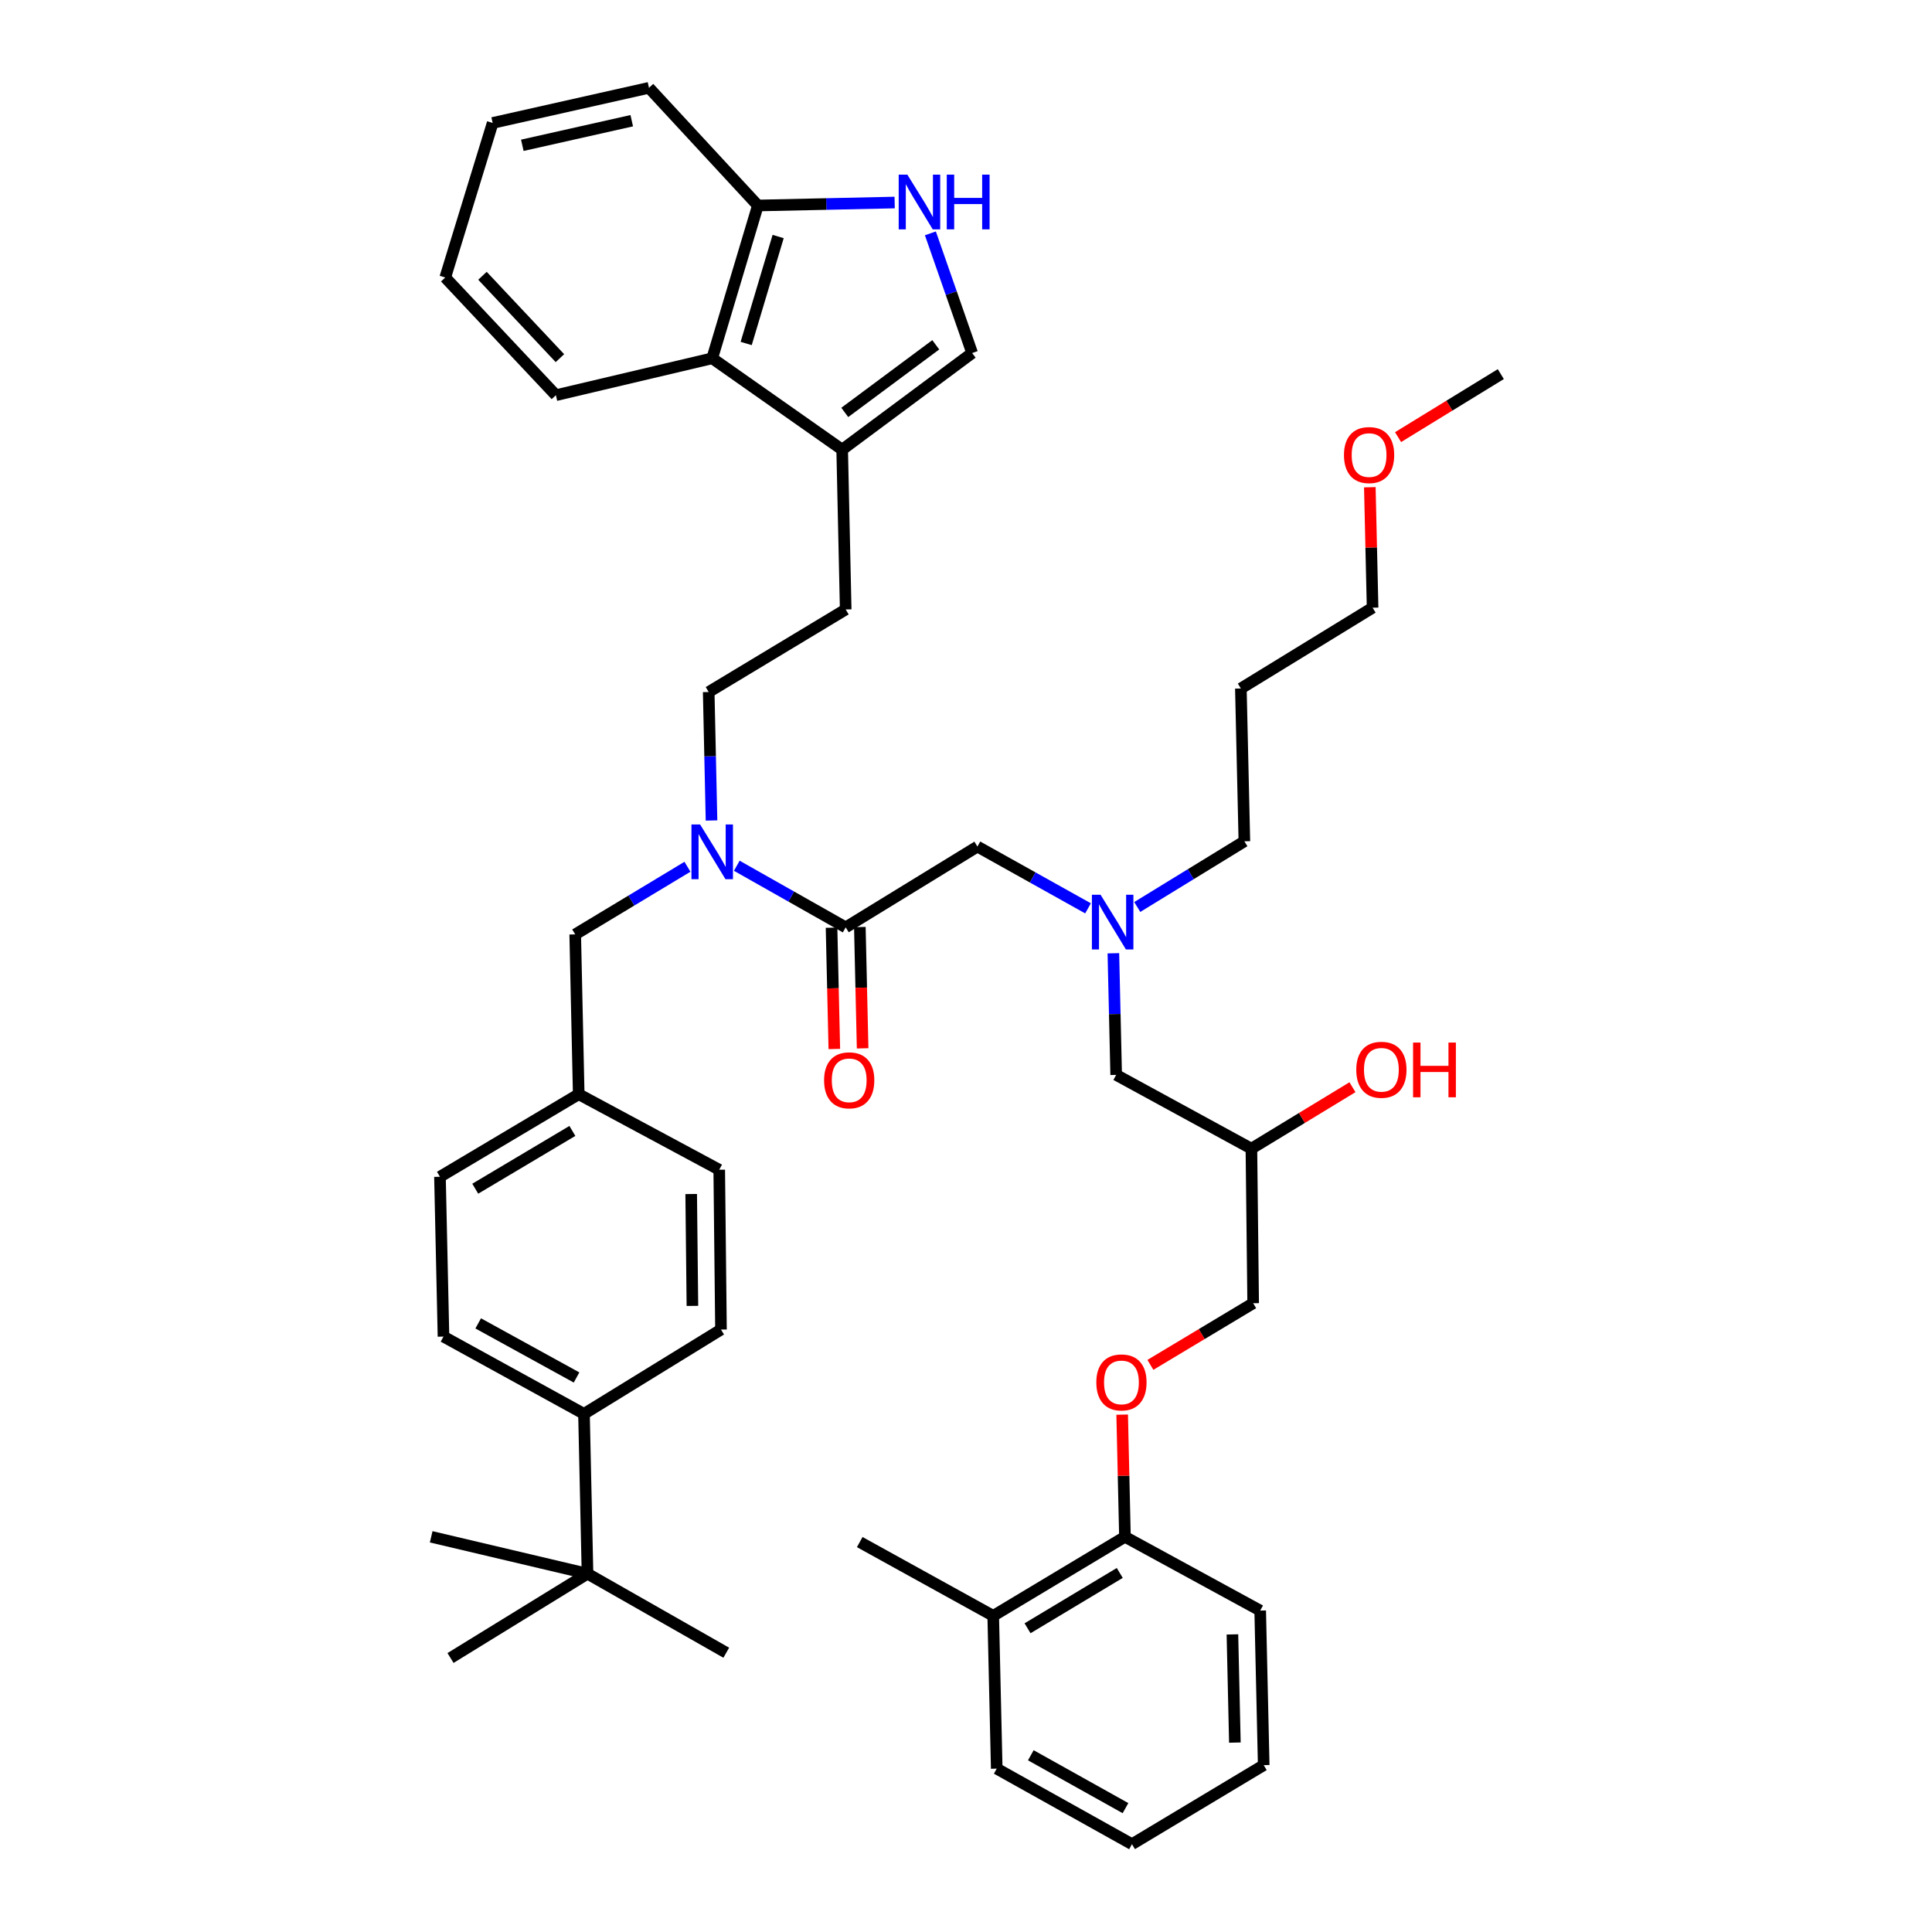 <?xml version='1.0' encoding='iso-8859-1'?>
<svg version='1.1' baseProfile='full'
              xmlns='http://www.w3.org/2000/svg'
                      xmlns:rdkit='http://www.rdkit.org/xml'
                      xmlns:xlink='http://www.w3.org/1999/xlink'
                  xml:space='preserve'
width='1000px' height='1000px' viewBox='0 0 1000 1000'>
<!-- END OF HEADER -->
<rect style='opacity:1.0;fill:#FFFFFF;stroke:none' width='1000' height='1000' x='0' y='0'> </rect>
<path class='bond-0' d='M 515.906,915.449 L 585.91,954.545' style='fill:none;fill-rule:evenodd;stroke:#000000;stroke-width:6px;stroke-linecap:butt;stroke-linejoin:miter;stroke-opacity:1' />
<path class='bond-0' d='M 533.55,908.521 L 582.553,935.889' style='fill:none;fill-rule:evenodd;stroke:#000000;stroke-width:6px;stroke-linecap:butt;stroke-linejoin:miter;stroke-opacity:1' />
<path class='bond-1' d='M 515.906,915.449 L 514.09,836.361' style='fill:none;fill-rule:evenodd;stroke:#000000;stroke-width:6px;stroke-linecap:butt;stroke-linejoin:miter;stroke-opacity:1' />
<path class='bond-2' d='M 505.91,438.185 L 534.535,454.171' style='fill:none;fill-rule:evenodd;stroke:#000000;stroke-width:6px;stroke-linecap:butt;stroke-linejoin:miter;stroke-opacity:1' />
<path class='bond-2' d='M 534.535,454.171 L 563.161,470.156' style='fill:none;fill-rule:evenodd;stroke:#0000FF;stroke-width:6px;stroke-linecap:butt;stroke-linejoin:miter;stroke-opacity:1' />
<path class='bond-3' d='M 505.91,438.185 L 437.729,480' style='fill:none;fill-rule:evenodd;stroke:#000000;stroke-width:6px;stroke-linecap:butt;stroke-linejoin:miter;stroke-opacity:1' />
<path class='bond-4' d='M 588.645,469.46 L 616.366,452.459' style='fill:none;fill-rule:evenodd;stroke:#0000FF;stroke-width:6px;stroke-linecap:butt;stroke-linejoin:miter;stroke-opacity:1' />
<path class='bond-4' d='M 616.366,452.459 L 644.086,435.458' style='fill:none;fill-rule:evenodd;stroke:#000000;stroke-width:6px;stroke-linecap:butt;stroke-linejoin:miter;stroke-opacity:1' />
<path class='bond-5' d='M 576.278,493.411 L 577.003,524.886' style='fill:none;fill-rule:evenodd;stroke:#0000FF;stroke-width:6px;stroke-linecap:butt;stroke-linejoin:miter;stroke-opacity:1' />
<path class='bond-5' d='M 577.003,524.886 L 577.729,556.361' style='fill:none;fill-rule:evenodd;stroke:#000000;stroke-width:6px;stroke-linecap:butt;stroke-linejoin:miter;stroke-opacity:1' />
<path class='bond-6' d='M 430.405,480.168 L 431.126,511.563' style='fill:none;fill-rule:evenodd;stroke:#000000;stroke-width:6px;stroke-linecap:butt;stroke-linejoin:miter;stroke-opacity:1' />
<path class='bond-6' d='M 431.126,511.563 L 431.846,542.959' style='fill:none;fill-rule:evenodd;stroke:#FF0000;stroke-width:6px;stroke-linecap:butt;stroke-linejoin:miter;stroke-opacity:1' />
<path class='bond-6' d='M 445.053,479.832 L 445.774,511.227' style='fill:none;fill-rule:evenodd;stroke:#000000;stroke-width:6px;stroke-linecap:butt;stroke-linejoin:miter;stroke-opacity:1' />
<path class='bond-6' d='M 445.774,511.227 L 446.494,542.622' style='fill:none;fill-rule:evenodd;stroke:#FF0000;stroke-width:6px;stroke-linecap:butt;stroke-linejoin:miter;stroke-opacity:1' />
<path class='bond-7' d='M 437.729,480 L 409.545,464.055' style='fill:none;fill-rule:evenodd;stroke:#000000;stroke-width:6px;stroke-linecap:butt;stroke-linejoin:miter;stroke-opacity:1' />
<path class='bond-7' d='M 409.545,464.055 L 381.361,448.111' style='fill:none;fill-rule:evenodd;stroke:#0000FF;stroke-width:6px;stroke-linecap:butt;stroke-linejoin:miter;stroke-opacity:1' />
<path class='bond-8' d='M 577.729,556.361 L 647.725,594.546' style='fill:none;fill-rule:evenodd;stroke:#000000;stroke-width:6px;stroke-linecap:butt;stroke-linejoin:miter;stroke-opacity:1' />
<path class='bond-9' d='M 647.725,594.546 L 673.879,578.641' style='fill:none;fill-rule:evenodd;stroke:#000000;stroke-width:6px;stroke-linecap:butt;stroke-linejoin:miter;stroke-opacity:1' />
<path class='bond-9' d='M 673.879,578.641 L 700.033,562.737' style='fill:none;fill-rule:evenodd;stroke:#FF0000;stroke-width:6px;stroke-linecap:butt;stroke-linejoin:miter;stroke-opacity:1' />
<path class='bond-10' d='M 647.725,594.546 L 648.636,674.546' style='fill:none;fill-rule:evenodd;stroke:#000000;stroke-width:6px;stroke-linecap:butt;stroke-linejoin:miter;stroke-opacity:1' />
<path class='bond-11' d='M 585.91,954.545 L 654.09,913.634' style='fill:none;fill-rule:evenodd;stroke:#000000;stroke-width:6px;stroke-linecap:butt;stroke-linejoin:miter;stroke-opacity:1' />
<path class='bond-12' d='M 654.09,913.634 L 652.275,833.634' style='fill:none;fill-rule:evenodd;stroke:#000000;stroke-width:6px;stroke-linecap:butt;stroke-linejoin:miter;stroke-opacity:1' />
<path class='bond-12' d='M 639.17,901.966 L 637.899,845.966' style='fill:none;fill-rule:evenodd;stroke:#000000;stroke-width:6px;stroke-linecap:butt;stroke-linejoin:miter;stroke-opacity:1' />
<path class='bond-13' d='M 481.569,120.781 L 492.376,151.754' style='fill:none;fill-rule:evenodd;stroke:#0000FF;stroke-width:6px;stroke-linecap:butt;stroke-linejoin:miter;stroke-opacity:1' />
<path class='bond-13' d='M 492.376,151.754 L 503.183,182.727' style='fill:none;fill-rule:evenodd;stroke:#000000;stroke-width:6px;stroke-linecap:butt;stroke-linejoin:miter;stroke-opacity:1' />
<path class='bond-14' d='M 463.074,104.829 L 427.675,105.598' style='fill:none;fill-rule:evenodd;stroke:#0000FF;stroke-width:6px;stroke-linecap:butt;stroke-linejoin:miter;stroke-opacity:1' />
<path class='bond-14' d='M 427.675,105.598 L 392.275,106.366' style='fill:none;fill-rule:evenodd;stroke:#000000;stroke-width:6px;stroke-linecap:butt;stroke-linejoin:miter;stroke-opacity:1' />
<path class='bond-15' d='M 503.183,182.727 L 435.906,232.731' style='fill:none;fill-rule:evenodd;stroke:#000000;stroke-width:6px;stroke-linecap:butt;stroke-linejoin:miter;stroke-opacity:1' />
<path class='bond-15' d='M 484.351,178.468 L 437.257,213.471' style='fill:none;fill-rule:evenodd;stroke:#000000;stroke-width:6px;stroke-linecap:butt;stroke-linejoin:miter;stroke-opacity:1' />
<path class='bond-16' d='M 435.906,232.731 L 437.729,315.458' style='fill:none;fill-rule:evenodd;stroke:#000000;stroke-width:6px;stroke-linecap:butt;stroke-linejoin:miter;stroke-opacity:1' />
<path class='bond-17' d='M 435.906,232.731 L 368.637,185.454' style='fill:none;fill-rule:evenodd;stroke:#000000;stroke-width:6px;stroke-linecap:butt;stroke-linejoin:miter;stroke-opacity:1' />
<path class='bond-18' d='M 368.637,185.454 L 392.275,106.366' style='fill:none;fill-rule:evenodd;stroke:#000000;stroke-width:6px;stroke-linecap:butt;stroke-linejoin:miter;stroke-opacity:1' />
<path class='bond-18' d='M 386.221,177.787 L 402.768,122.425' style='fill:none;fill-rule:evenodd;stroke:#000000;stroke-width:6px;stroke-linecap:butt;stroke-linejoin:miter;stroke-opacity:1' />
<path class='bond-19' d='M 368.637,185.454 L 287.725,204.551' style='fill:none;fill-rule:evenodd;stroke:#000000;stroke-width:6px;stroke-linecap:butt;stroke-linejoin:miter;stroke-opacity:1' />
<path class='bond-20' d='M 392.275,106.366 L 335.914,45.455' style='fill:none;fill-rule:evenodd;stroke:#000000;stroke-width:6px;stroke-linecap:butt;stroke-linejoin:miter;stroke-opacity:1' />
<path class='bond-21' d='M 304.095,814.546 L 302.271,731.819' style='fill:none;fill-rule:evenodd;stroke:#000000;stroke-width:6px;stroke-linecap:butt;stroke-linejoin:miter;stroke-opacity:1' />
<path class='bond-22' d='M 304.095,814.546 L 233.187,858.176' style='fill:none;fill-rule:evenodd;stroke:#000000;stroke-width:6px;stroke-linecap:butt;stroke-linejoin:miter;stroke-opacity:1' />
<path class='bond-23' d='M 304.095,814.546 L 375.914,855.449' style='fill:none;fill-rule:evenodd;stroke:#000000;stroke-width:6px;stroke-linecap:butt;stroke-linejoin:miter;stroke-opacity:1' />
<path class='bond-24' d='M 304.095,814.546 L 223.183,795.449' style='fill:none;fill-rule:evenodd;stroke:#000000;stroke-width:6px;stroke-linecap:butt;stroke-linejoin:miter;stroke-opacity:1' />
<path class='bond-25' d='M 302.271,731.819 L 229.549,691.819' style='fill:none;fill-rule:evenodd;stroke:#000000;stroke-width:6px;stroke-linecap:butt;stroke-linejoin:miter;stroke-opacity:1' />
<path class='bond-25' d='M 298.424,712.981 L 247.518,684.981' style='fill:none;fill-rule:evenodd;stroke:#000000;stroke-width:6px;stroke-linecap:butt;stroke-linejoin:miter;stroke-opacity:1' />
<path class='bond-26' d='M 302.271,731.819 L 373.179,688.18' style='fill:none;fill-rule:evenodd;stroke:#000000;stroke-width:6px;stroke-linecap:butt;stroke-linejoin:miter;stroke-opacity:1' />
<path class='bond-27' d='M 373.179,688.18 L 372.275,605.454' style='fill:none;fill-rule:evenodd;stroke:#000000;stroke-width:6px;stroke-linecap:butt;stroke-linejoin:miter;stroke-opacity:1' />
<path class='bond-27' d='M 358.392,675.931 L 357.76,618.023' style='fill:none;fill-rule:evenodd;stroke:#000000;stroke-width:6px;stroke-linecap:butt;stroke-linejoin:miter;stroke-opacity:1' />
<path class='bond-28' d='M 229.549,691.819 L 227.725,609.092' style='fill:none;fill-rule:evenodd;stroke:#000000;stroke-width:6px;stroke-linecap:butt;stroke-linejoin:miter;stroke-opacity:1' />
<path class='bond-29' d='M 372.275,605.454 L 299.544,566.365' style='fill:none;fill-rule:evenodd;stroke:#000000;stroke-width:6px;stroke-linecap:butt;stroke-linejoin:miter;stroke-opacity:1' />
<path class='bond-30' d='M 227.725,609.092 L 299.544,566.365' style='fill:none;fill-rule:evenodd;stroke:#000000;stroke-width:6px;stroke-linecap:butt;stroke-linejoin:miter;stroke-opacity:1' />
<path class='bond-30' d='M 245.99,615.275 L 296.263,585.367' style='fill:none;fill-rule:evenodd;stroke:#000000;stroke-width:6px;stroke-linecap:butt;stroke-linejoin:miter;stroke-opacity:1' />
<path class='bond-31' d='M 368.281,424.683 L 367.551,391.434' style='fill:none;fill-rule:evenodd;stroke:#0000FF;stroke-width:6px;stroke-linecap:butt;stroke-linejoin:miter;stroke-opacity:1' />
<path class='bond-31' d='M 367.551,391.434 L 366.822,358.185' style='fill:none;fill-rule:evenodd;stroke:#000000;stroke-width:6px;stroke-linecap:butt;stroke-linejoin:miter;stroke-opacity:1' />
<path class='bond-32' d='M 355.827,448.631 L 326.778,466.135' style='fill:none;fill-rule:evenodd;stroke:#0000FF;stroke-width:6px;stroke-linecap:butt;stroke-linejoin:miter;stroke-opacity:1' />
<path class='bond-32' d='M 326.778,466.135 L 297.729,483.639' style='fill:none;fill-rule:evenodd;stroke:#000000;stroke-width:6px;stroke-linecap:butt;stroke-linejoin:miter;stroke-opacity:1' />
<path class='bond-33' d='M 299.544,566.365 L 297.729,483.639' style='fill:none;fill-rule:evenodd;stroke:#000000;stroke-width:6px;stroke-linecap:butt;stroke-linejoin:miter;stroke-opacity:1' />
<path class='bond-34' d='M 437.729,315.458 L 366.822,358.185' style='fill:none;fill-rule:evenodd;stroke:#000000;stroke-width:6px;stroke-linecap:butt;stroke-linejoin:miter;stroke-opacity:1' />
<path class='bond-35' d='M 287.725,204.551 L 230.46,143.639' style='fill:none;fill-rule:evenodd;stroke:#000000;stroke-width:6px;stroke-linecap:butt;stroke-linejoin:miter;stroke-opacity:1' />
<path class='bond-35' d='M 289.811,185.378 L 249.725,142.74' style='fill:none;fill-rule:evenodd;stroke:#000000;stroke-width:6px;stroke-linecap:butt;stroke-linejoin:miter;stroke-opacity:1' />
<path class='bond-36' d='M 335.914,45.455 L 255.002,63.639' style='fill:none;fill-rule:evenodd;stroke:#000000;stroke-width:6px;stroke-linecap:butt;stroke-linejoin:miter;stroke-opacity:1' />
<path class='bond-36' d='M 326.99,62.478 L 270.352,75.207' style='fill:none;fill-rule:evenodd;stroke:#000000;stroke-width:6px;stroke-linecap:butt;stroke-linejoin:miter;stroke-opacity:1' />
<path class='bond-37' d='M 230.46,143.639 L 255.002,63.639' style='fill:none;fill-rule:evenodd;stroke:#000000;stroke-width:6px;stroke-linecap:butt;stroke-linejoin:miter;stroke-opacity:1' />
<path class='bond-38' d='M 644.086,435.458 L 642.271,356.362' style='fill:none;fill-rule:evenodd;stroke:#000000;stroke-width:6px;stroke-linecap:butt;stroke-linejoin:miter;stroke-opacity:1' />
<path class='bond-39' d='M 642.271,356.362 L 710.451,314.546' style='fill:none;fill-rule:evenodd;stroke:#000000;stroke-width:6px;stroke-linecap:butt;stroke-linejoin:miter;stroke-opacity:1' />
<path class='bond-40' d='M 710.451,314.546 L 709.736,283.371' style='fill:none;fill-rule:evenodd;stroke:#000000;stroke-width:6px;stroke-linecap:butt;stroke-linejoin:miter;stroke-opacity:1' />
<path class='bond-40' d='M 709.736,283.371 L 709.02,252.196' style='fill:none;fill-rule:evenodd;stroke:#FF0000;stroke-width:6px;stroke-linecap:butt;stroke-linejoin:miter;stroke-opacity:1' />
<path class='bond-41' d='M 723.636,226.257 L 750.226,209.946' style='fill:none;fill-rule:evenodd;stroke:#FF0000;stroke-width:6px;stroke-linecap:butt;stroke-linejoin:miter;stroke-opacity:1' />
<path class='bond-41' d='M 750.226,209.946 L 776.817,193.635' style='fill:none;fill-rule:evenodd;stroke:#000000;stroke-width:6px;stroke-linecap:butt;stroke-linejoin:miter;stroke-opacity:1' />
<path class='bond-42' d='M 652.275,833.634 L 582.271,795.449' style='fill:none;fill-rule:evenodd;stroke:#000000;stroke-width:6px;stroke-linecap:butt;stroke-linejoin:miter;stroke-opacity:1' />
<path class='bond-43' d='M 582.271,795.449 L 514.09,836.361' style='fill:none;fill-rule:evenodd;stroke:#000000;stroke-width:6px;stroke-linecap:butt;stroke-linejoin:miter;stroke-opacity:1' />
<path class='bond-43' d='M 579.583,814.15 L 531.856,842.788' style='fill:none;fill-rule:evenodd;stroke:#000000;stroke-width:6px;stroke-linecap:butt;stroke-linejoin:miter;stroke-opacity:1' />
<path class='bond-44' d='M 582.271,795.449 L 581.553,763.83' style='fill:none;fill-rule:evenodd;stroke:#000000;stroke-width:6px;stroke-linecap:butt;stroke-linejoin:miter;stroke-opacity:1' />
<path class='bond-44' d='M 581.553,763.83 L 580.836,732.21' style='fill:none;fill-rule:evenodd;stroke:#FF0000;stroke-width:6px;stroke-linecap:butt;stroke-linejoin:miter;stroke-opacity:1' />
<path class='bond-45' d='M 514.09,836.361 L 444.998,798.176' style='fill:none;fill-rule:evenodd;stroke:#000000;stroke-width:6px;stroke-linecap:butt;stroke-linejoin:miter;stroke-opacity:1' />
<path class='bond-46' d='M 595.443,706.458 L 622.04,690.502' style='fill:none;fill-rule:evenodd;stroke:#FF0000;stroke-width:6px;stroke-linecap:butt;stroke-linejoin:miter;stroke-opacity:1' />
<path class='bond-46' d='M 622.04,690.502 L 648.636,674.546' style='fill:none;fill-rule:evenodd;stroke:#000000;stroke-width:6px;stroke-linecap:butt;stroke-linejoin:miter;stroke-opacity:1' />
<path  class='atom-2' d='M 569.645 463.113
L 578.925 478.113
Q 579.845 479.593, 581.325 482.273
Q 582.805 484.953, 582.885 485.113
L 582.885 463.113
L 586.645 463.113
L 586.645 491.433
L 582.765 491.433
L 572.805 475.033
Q 571.645 473.113, 570.405 470.913
Q 569.205 468.713, 568.845 468.033
L 568.845 491.433
L 565.165 491.433
L 565.165 463.113
L 569.645 463.113
' fill='#0000FF'/>
<path  class='atom-4' d='M 426.544 559.168
Q 426.544 552.368, 429.904 548.568
Q 433.264 544.768, 439.544 544.768
Q 445.824 544.768, 449.184 548.568
Q 452.544 552.368, 452.544 559.168
Q 452.544 566.048, 449.144 569.968
Q 445.744 573.848, 439.544 573.848
Q 433.304 573.848, 429.904 569.968
Q 426.544 566.088, 426.544 559.168
M 439.544 570.648
Q 443.864 570.648, 446.184 567.768
Q 448.544 564.848, 448.544 559.168
Q 448.544 553.608, 446.184 550.808
Q 443.864 547.968, 439.544 547.968
Q 435.224 547.968, 432.864 550.768
Q 430.544 553.568, 430.544 559.168
Q 430.544 564.888, 432.864 567.768
Q 435.224 570.648, 439.544 570.648
' fill='#FF0000'/>
<path  class='atom-7' d='M 702.002 553.714
Q 702.002 546.914, 705.362 543.114
Q 708.722 539.314, 715.002 539.314
Q 721.282 539.314, 724.642 543.114
Q 728.002 546.914, 728.002 553.714
Q 728.002 560.594, 724.602 564.514
Q 721.202 568.394, 715.002 568.394
Q 708.762 568.394, 705.362 564.514
Q 702.002 560.634, 702.002 553.714
M 715.002 565.194
Q 719.322 565.194, 721.642 562.314
Q 724.002 559.394, 724.002 553.714
Q 724.002 548.154, 721.642 545.354
Q 719.322 542.514, 715.002 542.514
Q 710.682 542.514, 708.322 545.314
Q 706.002 548.114, 706.002 553.714
Q 706.002 559.434, 708.322 562.314
Q 710.682 565.194, 715.002 565.194
' fill='#FF0000'/>
<path  class='atom-7' d='M 731.402 539.634
L 735.242 539.634
L 735.242 551.674
L 749.722 551.674
L 749.722 539.634
L 753.562 539.634
L 753.562 567.954
L 749.722 567.954
L 749.722 554.874
L 735.242 554.874
L 735.242 567.954
L 731.402 567.954
L 731.402 539.634
' fill='#FF0000'/>
<path  class='atom-10' d='M 469.646 90.391
L 478.926 105.391
Q 479.846 106.871, 481.326 109.551
Q 482.806 112.231, 482.886 112.391
L 482.886 90.391
L 486.646 90.391
L 486.646 118.711
L 482.766 118.711
L 472.806 102.311
Q 471.646 100.391, 470.406 98.191
Q 469.206 95.991, 468.846 95.311
L 468.846 118.711
L 465.166 118.711
L 465.166 90.391
L 469.646 90.391
' fill='#0000FF'/>
<path  class='atom-10' d='M 490.046 90.391
L 493.886 90.391
L 493.886 102.431
L 508.366 102.431
L 508.366 90.391
L 512.206 90.391
L 512.206 118.711
L 508.366 118.711
L 508.366 105.631
L 493.886 105.631
L 493.886 118.711
L 490.046 118.711
L 490.046 90.391
' fill='#0000FF'/>
<path  class='atom-21' d='M 362.377 426.752
L 371.657 441.752
Q 372.577 443.232, 374.057 445.912
Q 375.537 448.592, 375.617 448.752
L 375.617 426.752
L 379.377 426.752
L 379.377 455.072
L 375.497 455.072
L 365.537 438.672
Q 364.377 436.752, 363.137 434.552
Q 361.937 432.352, 361.577 431.672
L 361.577 455.072
L 357.897 455.072
L 357.897 426.752
L 362.377 426.752
' fill='#0000FF'/>
<path  class='atom-36' d='M 695.636 235.538
Q 695.636 228.738, 698.996 224.938
Q 702.356 221.138, 708.636 221.138
Q 714.916 221.138, 718.276 224.938
Q 721.636 228.738, 721.636 235.538
Q 721.636 242.418, 718.236 246.338
Q 714.836 250.218, 708.636 250.218
Q 702.396 250.218, 698.996 246.338
Q 695.636 242.458, 695.636 235.538
M 708.636 247.018
Q 712.956 247.018, 715.276 244.138
Q 717.636 241.218, 717.636 235.538
Q 717.636 229.978, 715.276 227.178
Q 712.956 224.338, 708.636 224.338
Q 704.316 224.338, 701.956 227.138
Q 699.636 229.938, 699.636 235.538
Q 699.636 241.258, 701.956 244.138
Q 704.316 247.018, 708.636 247.018
' fill='#FF0000'/>
<path  class='atom-41' d='M 567.456 715.529
Q 567.456 708.729, 570.816 704.929
Q 574.176 701.129, 580.456 701.129
Q 586.736 701.129, 590.096 704.929
Q 593.456 708.729, 593.456 715.529
Q 593.456 722.409, 590.056 726.329
Q 586.656 730.209, 580.456 730.209
Q 574.216 730.209, 570.816 726.329
Q 567.456 722.449, 567.456 715.529
M 580.456 727.009
Q 584.776 727.009, 587.096 724.129
Q 589.456 721.209, 589.456 715.529
Q 589.456 709.969, 587.096 707.169
Q 584.776 704.329, 580.456 704.329
Q 576.136 704.329, 573.776 707.129
Q 571.456 709.929, 571.456 715.529
Q 571.456 721.249, 573.776 724.129
Q 576.136 727.009, 580.456 727.009
' fill='#FF0000'/>
</svg>

